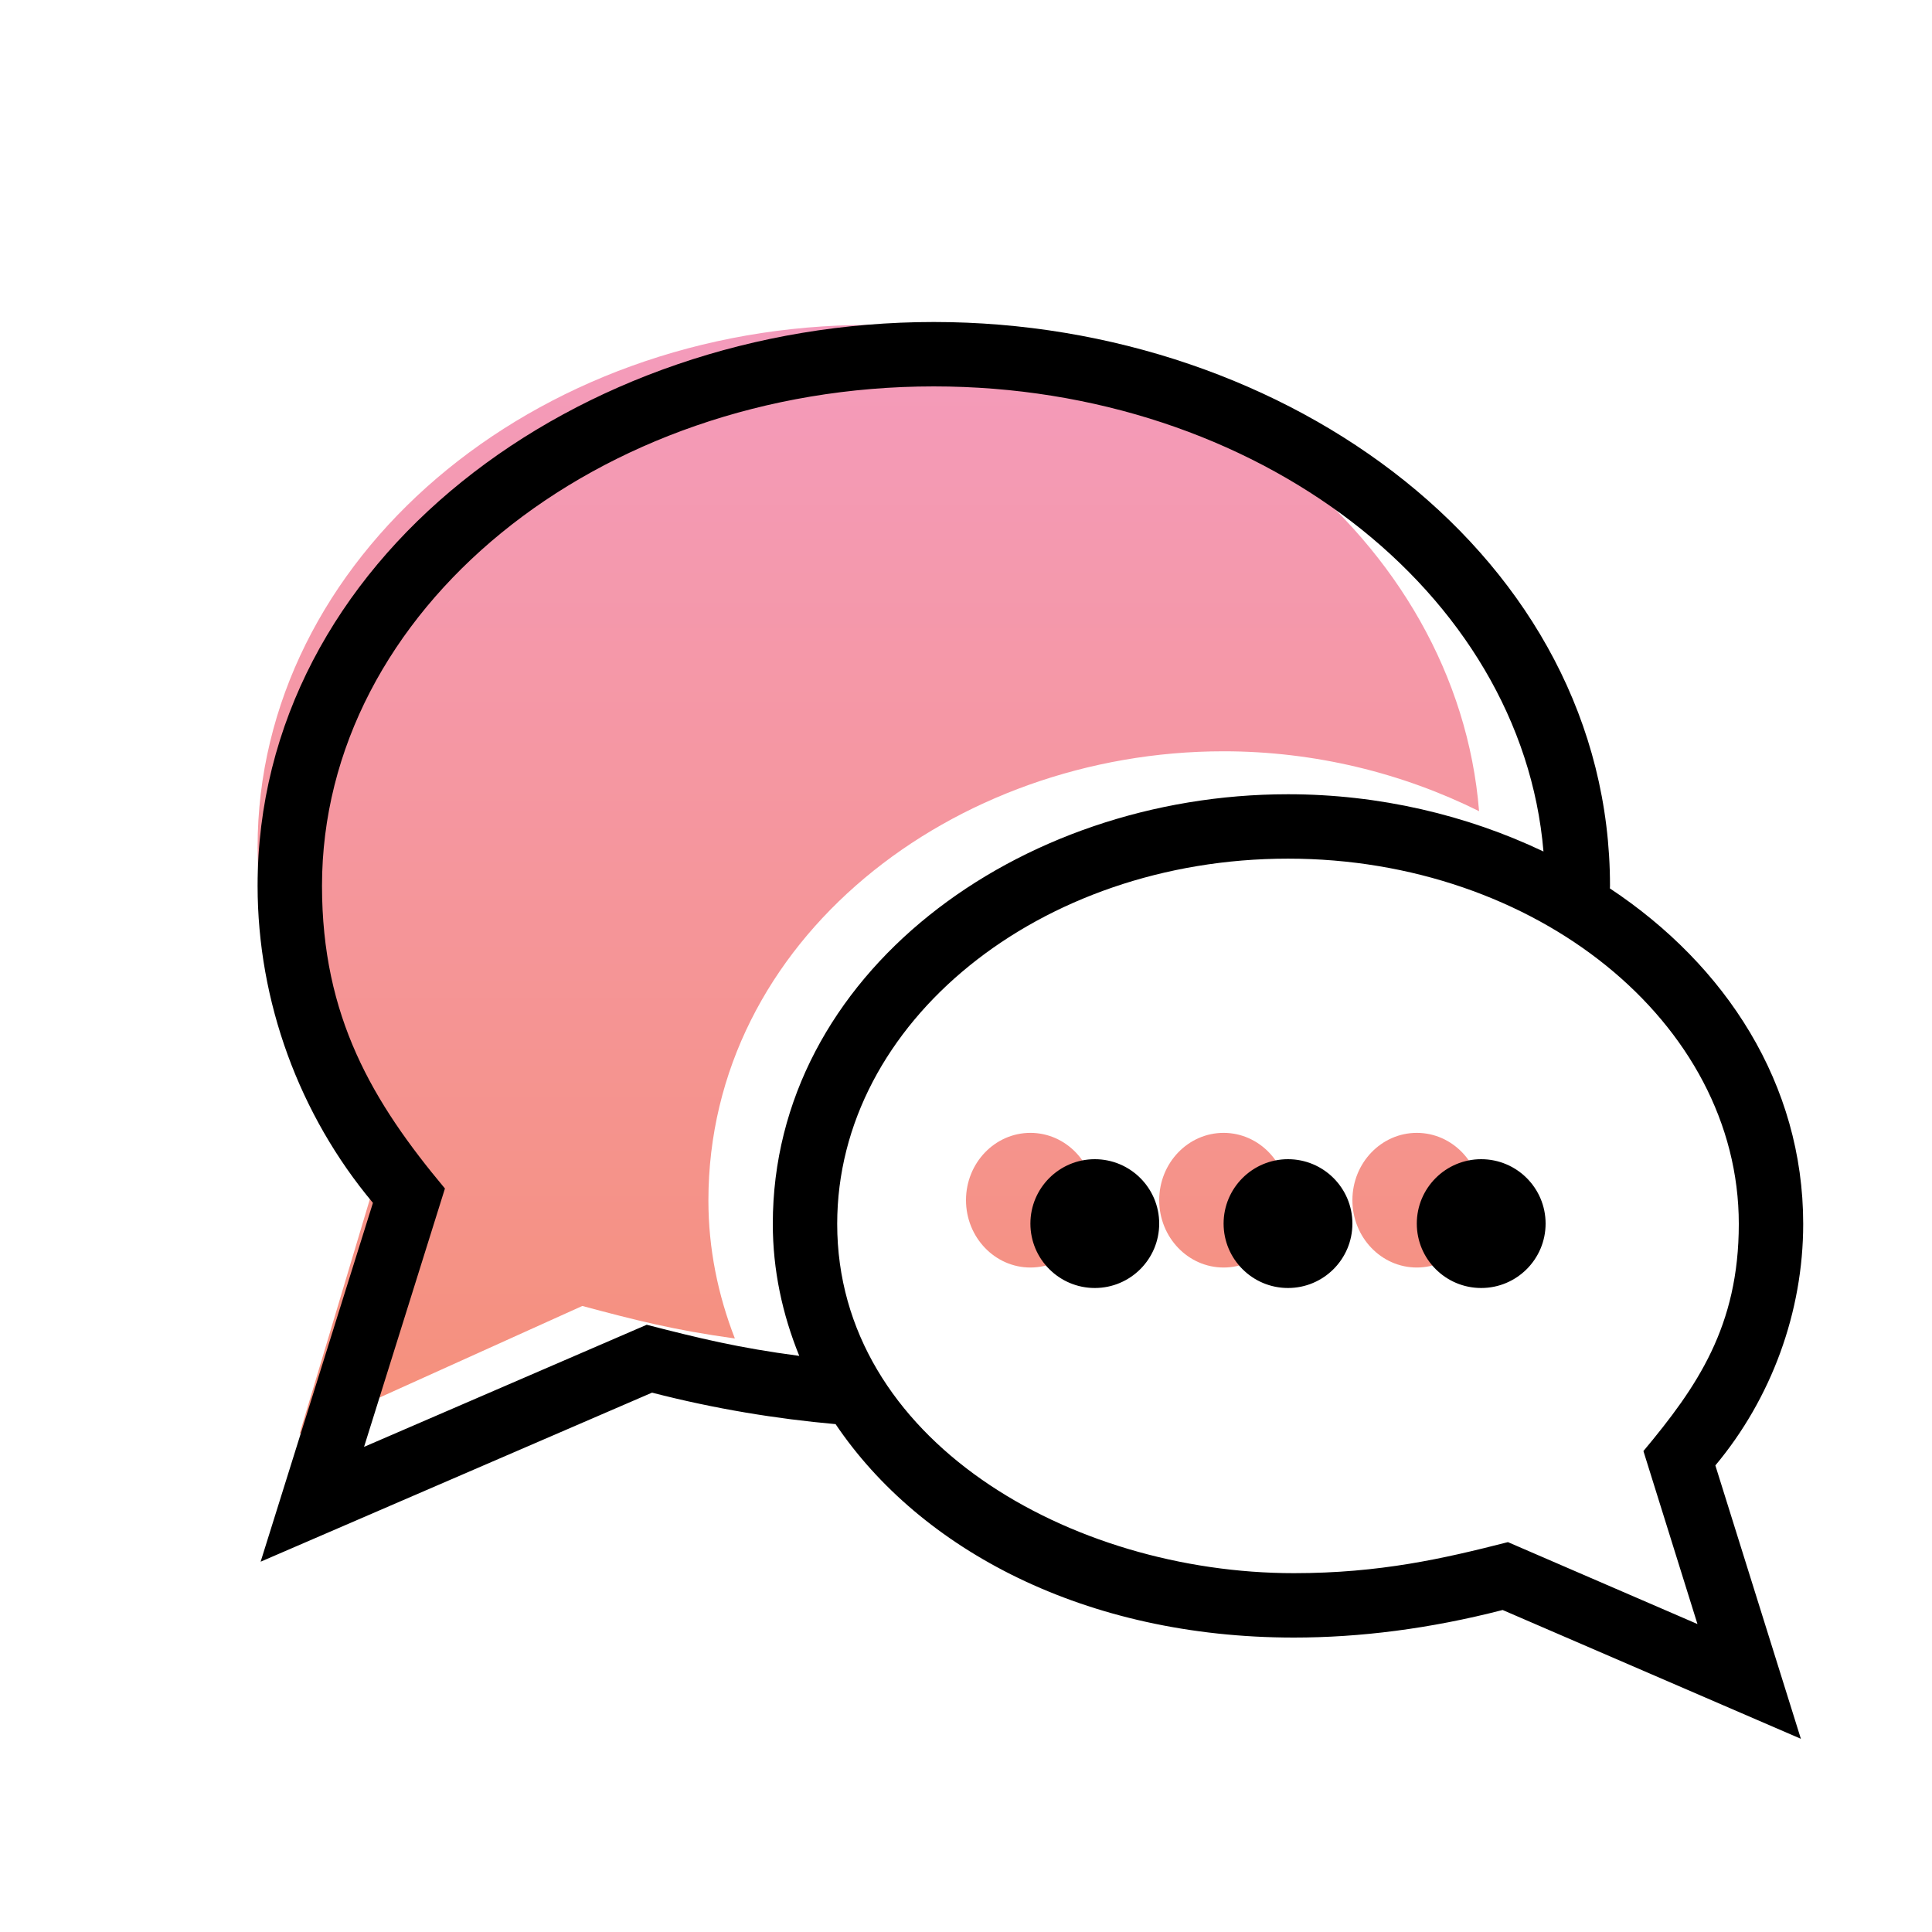 <svg width="30" height="30" viewBox="0 0 30 30" fill="none" xmlns="http://www.w3.org/2000/svg">
<path d="M9.042 20.279L4.653 22.261L5.909 18.067C4.788 16.665 4 15.28 4 13.154C4 8.683 8.262 5.045 13.5 5.045C18.518 5.045 22.628 8.385 22.967 12.596C21.777 12.004 20.416 11.666 19 11.666C14.801 11.666 11 14.591 11 18.642C11 19.386 11.147 20.105 11.411 20.784C10.458 20.652 9.865 20.499 9.042 20.279Z" fill="url(#paint0_linear_10782_7103)"/>
<path fill-rule="evenodd" clip-rule="evenodd" d="M22 19.682C22.552 19.682 23 19.213 23 18.636C23 18.059 22.552 17.591 22 17.591C21.448 17.591 21 18.059 21 18.636C21 19.213 21.448 19.682 22 19.682Z" fill="url(#paint1_linear_10782_7103)"/>
<path d="M20 18.636C20 19.213 19.552 19.682 19 19.682C18.448 19.682 18 19.213 18 18.636C18 18.059 18.448 17.591 19 17.591C19.552 17.591 20 18.059 20 18.636Z" fill="url(#paint2_linear_10782_7103)"/>
<path d="M17 18.636C17 19.213 16.552 19.682 16 19.682C15.448 19.682 15 19.213 15 18.636C15 18.059 15.448 17.591 16 17.591C16.552 17.591 17 18.059 17 18.636Z" fill="url(#paint3_linear_10782_7103)"/>
<path fill-rule="evenodd" clip-rule="evenodd" d="M24 19C24 19.552 23.552 20 23 20C22.448 20 22 19.552 22 19C22 18.448 22.448 18 23 18C23.552 18 24 18.448 24 19ZM21 19C21 19.552 20.552 20 20 20C19.448 20 19 19.552 19 19C19 18.448 19.448 18 20 18C20.552 18 21 18.448 21 19ZM18 19C18 19.552 17.552 20 17 20C16.448 20 16 19.552 16 19C16 18.448 16.448 18 17 18C17.552 18 18 18.448 18 19ZM23.415 23.946C22.415 24.202 21.426 24.428 20.091 24.428C16.626 24.428 13 22.363 13 19.005C13 15.877 16.14 13.333 20 13.333C23.844 13.333 27 15.875 27 19.005C27 20.596 26.354 21.532 25.519 22.532L26.358 25.218L23.415 23.946ZM10.042 20.571L5.653 22.467L6.909 18.455C5.788 17.114 5 15.79 5 13.756C5 9.479 9.262 6 14.5 6C19.518 6 23.628 9.194 23.967 13.222C22.777 12.656 21.416 12.333 20 12.333C15.801 12.333 12 15.13 12 19.005C12 19.717 12.147 20.405 12.411 21.054C11.458 20.928 10.865 20.782 10.042 20.571ZM28 19.005C28 16.833 26.801 14.99 24.998 13.795L25 13.756C25 8.67 20.012 5 14.5 5C8.954 5 4 8.698 4 13.756C4 15.55 4.646 17.312 5.791 18.678L4.047 24.25L10.125 21.625C11.107 21.878 12.057 22.032 12.975 22.114C14.292 24.067 16.851 25.428 20.091 25.428C21.11 25.428 22.196 25.293 23.333 25L27.964 27L26.636 22.755C27.507 21.713 28 20.371 28 19.005Z" fill="black"/>
<defs>
<linearGradient id="paint0_linear_10782_7103" x1="15" y1="4" x2="15" y2="27" gradientUnits="userSpaceOnUse">
<stop stop-color="#F49CC0"/>
<stop offset="1" stop-color="#F68D69"/>
</linearGradient>
<linearGradient id="paint1_linear_10782_7103" x1="15" y1="4" x2="15" y2="27" gradientUnits="userSpaceOnUse">
<stop stop-color="#F49CC0"/>
<stop offset="1" stop-color="#F68D69"/>
</linearGradient>
<linearGradient id="paint2_linear_10782_7103" x1="15" y1="4" x2="15" y2="27" gradientUnits="userSpaceOnUse">
<stop stop-color="#F49CC0"/>
<stop offset="1" stop-color="#F68D69"/>
</linearGradient>
<linearGradient id="paint3_linear_10782_7103" x1="15" y1="4" x2="15" y2="27" gradientUnits="userSpaceOnUse">
<stop stop-color="#F49CC0"/>
<stop offset="1" stop-color="#F68D69"/>
</linearGradient>
</defs>
</svg>
